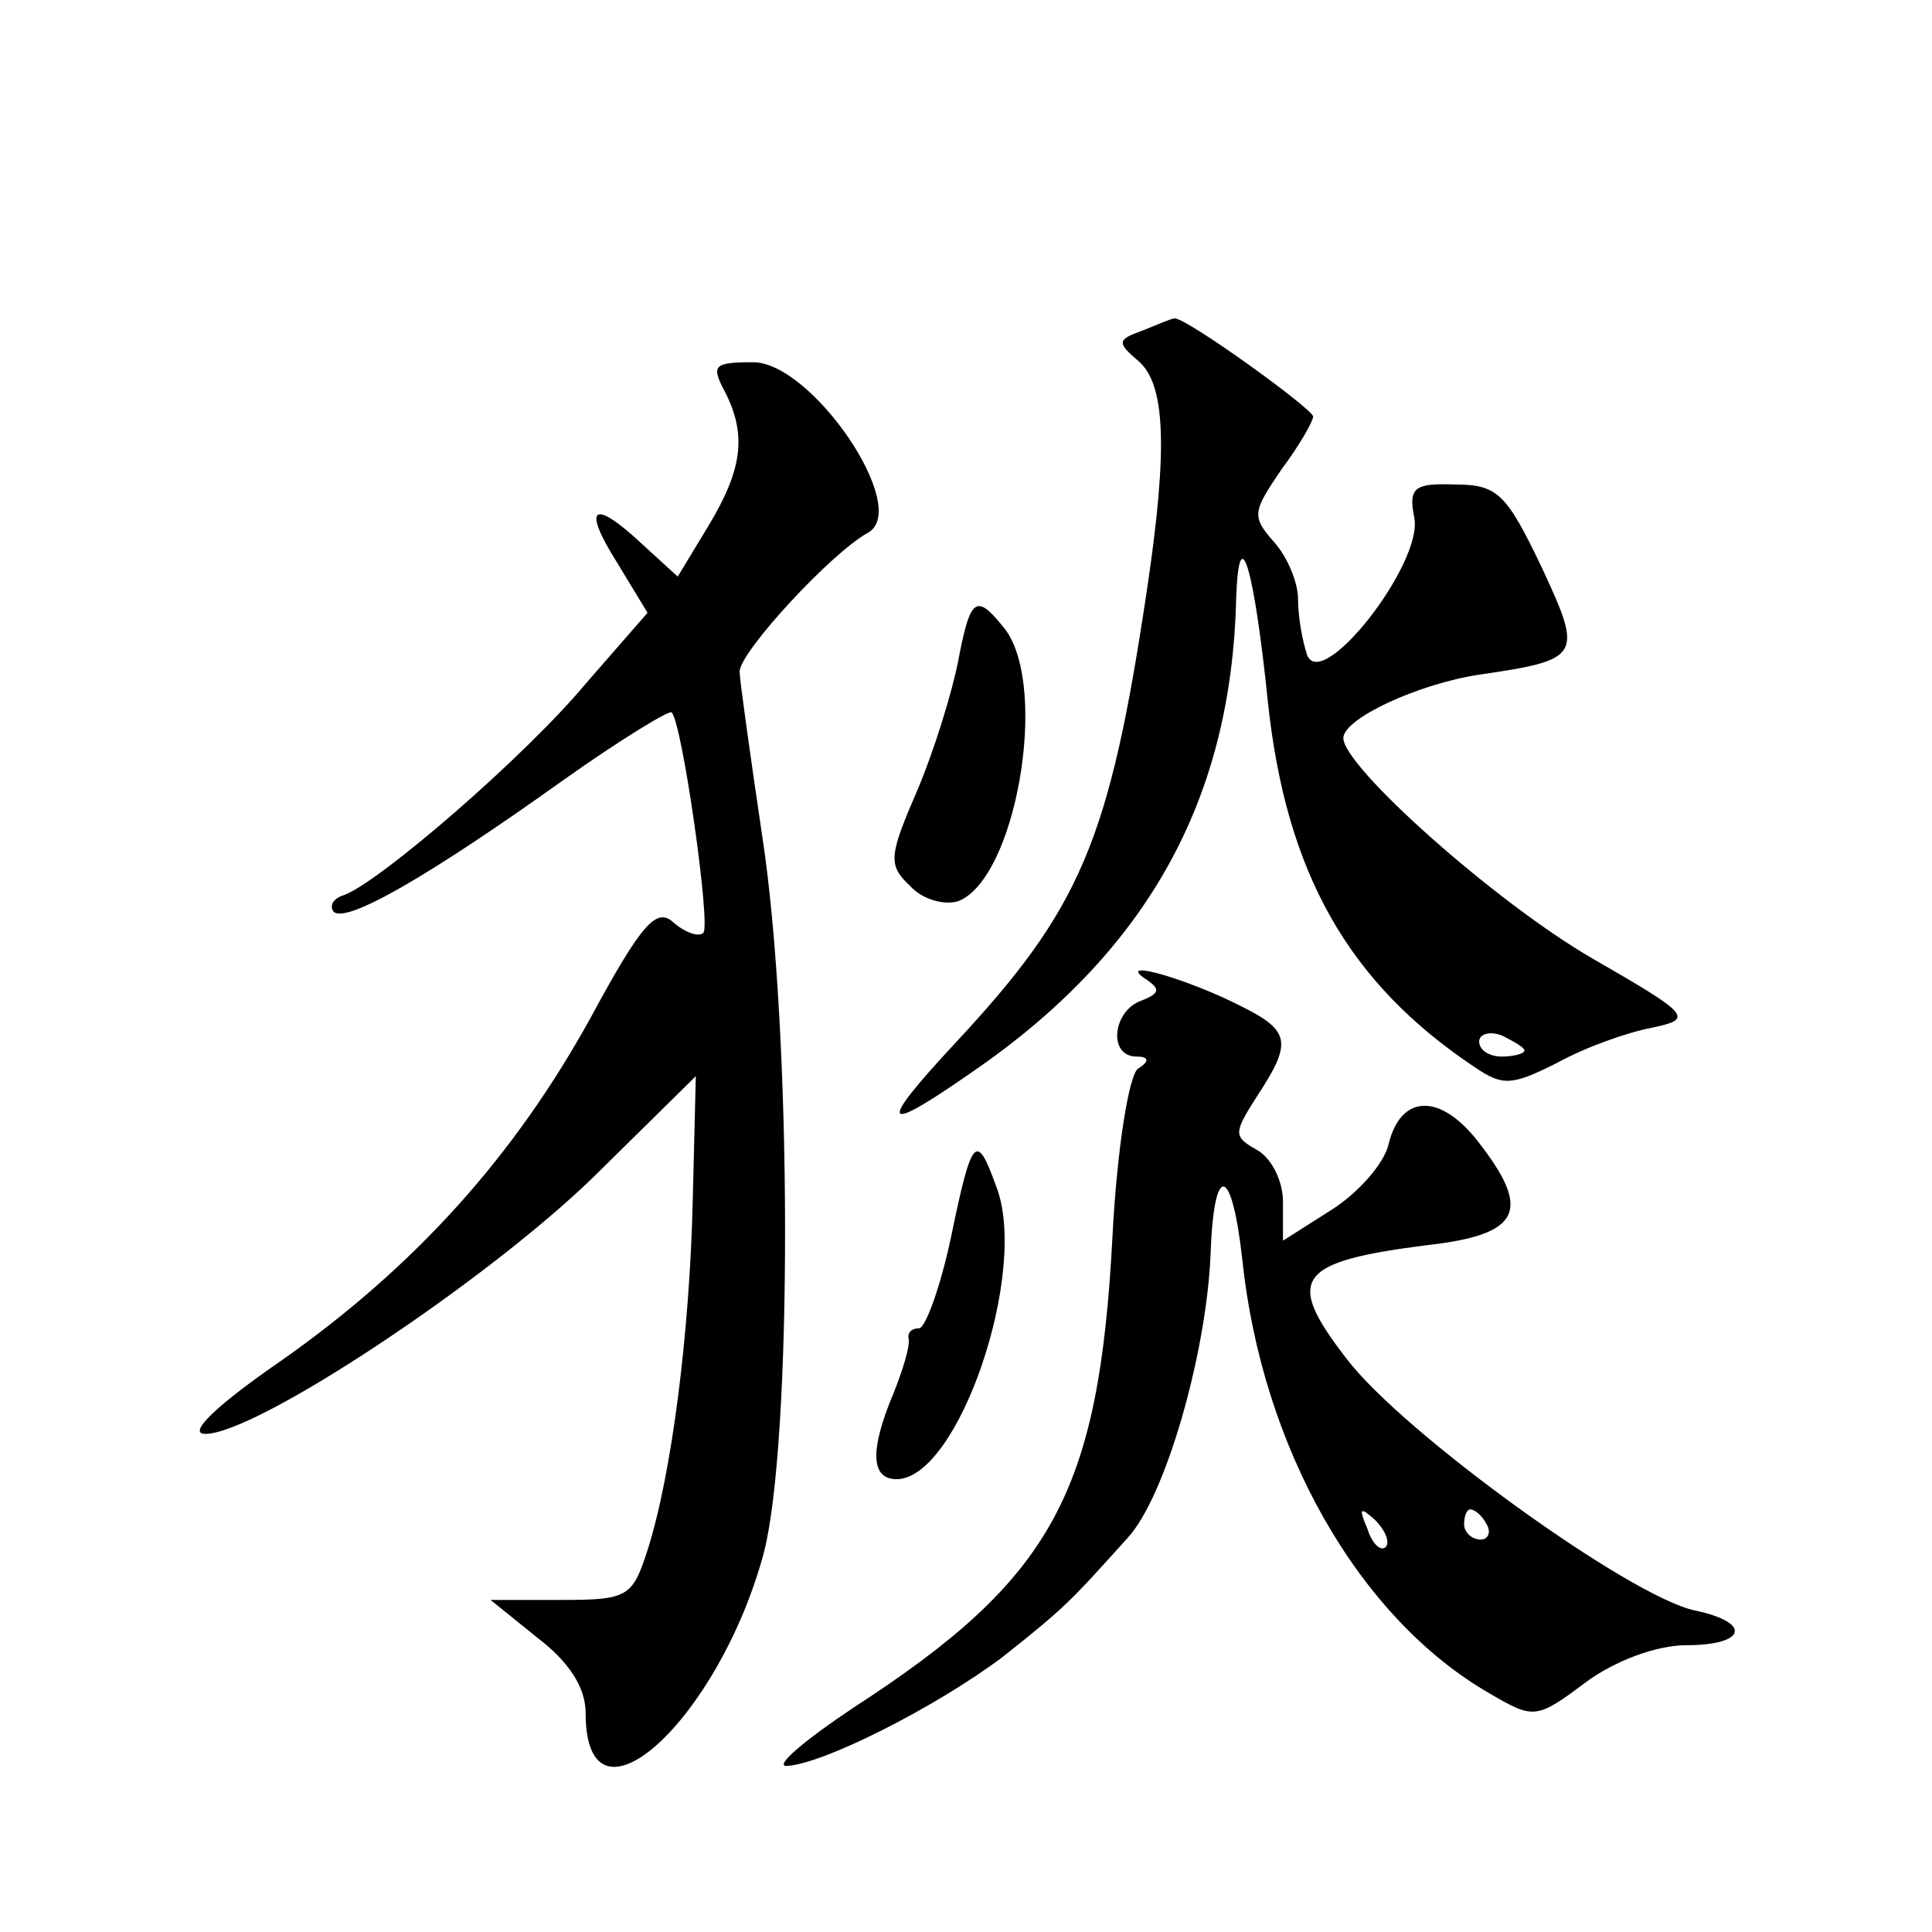 <?xml version="1.0" standalone="no"?>
<!DOCTYPE svg PUBLIC "-//W3C//DTD SVG 20010904//EN"
 "http://www.w3.org/TR/2001/REC-SVG-20010904/DTD/svg10.dtd">
<svg version="1.0" xmlns="http://www.w3.org/2000/svg"
 width="128pt" height="128pt" viewBox="0 0 128 128"
 preserveAspectRatio="xMidYMid meet">
<g transform="translate(0,128) scale(0.1,-0.1)"
fill="#0" stroke="none">
<path d="M757 1061 c-17 -6 -17 -8 -3 -20 18 -15 20 -57 6 -151 -25 -168 -44 -212
-128 -302 -51 -55 -48 -60 11 -19 117 80 173 181 176 315 2 54 12 19 21 -69 12
-113 53 -186 137 -242 19 -13 25 -12 55 3 18 10 46 20 62 23 28 6 27 8 -39 46 -64
37 -165 127 -165 146 0 13 50 36 90 42 68 10 69 12 41 72 -23 48 -29 54 -57 54
-27 1 -31 -2 -27 -22 6 -30 -61 -116 -71 -91 -3 9 -6 25 -6 37 0 11 -7 28 -16 38
-15 17 -14 20 5 48 12 16 21 32 21 35 0 5 -86 67 -92 65 -2 0 -11 -4 -21 -8z m253
-477 c0 -2 -7 -4 -15 -4 -8 0 -15 4 -15 10 0 5 7 7 15 4 8 -4 15 -8 15 -10z M480
1021 c15 -29 12 -52 -11 -90 l-20 -33 -23 21 c-33 31 -41 26 -17 -12 l20 -33 -41
-47 c-40 -48 -136 -131 -160 -140 -7 -2 -10 -7 -7 -11 8 -8 61 22 152 87 38 27
71 47 72 45 7 -7 26 -141 21 -146 -3 -3 -12 0 -20 7 -11 10 -21 -1 -54 -62 -51
-93 -117 -166 -205 -228 -45 -31 -63 -49 -51 -49 34 0 186 101 257 170 l68 67 -2
-81 c-2 -89 -14 -183 -30 -233 -10 -31 -13 -33 -57 -33 l-47 0 31 -25 c21 -16 32
-33 32 -50 0 -85 88 -5 118 106 19 73 19 345 -1 475 -8 54 -15 104 -15 109 0 13
61 79 85 92 29 16 -37 113 -76 113 -26 0 -28 -2 -19 -19z M635 843 c-4 -21 -16
-60 -27 -86 -19 -44 -20 -50 -5 -64 8 -9 23 -13 32 -10 38 15 60 141 31 180 -19
24 -23 22 -31 -20z M758 632 c11 -7 11 -10 -2 -15 -19 -7 -22 -37 -3 -37 8 0 9
-3 1 -8 -6 -4 -14 -53 -17 -112 -9 -170 -40 -226 -171 -311 -33 -22 -53 -39 -45
-39 24 1 99 39 143 72 43 34 46 38 83 79 25 27 52 121 55 187 2 62 14 61 21 -2
13 -125 77 -238 164 -288 29 -17 31 -17 63 7 20 15 48 25 67 25 40 0 44 15 6 23
-43 9 -194 118 -231 167 -41 53 -33 64 53 75 63 7 70 23 34 69 -25 32 -51 31 -59
-2 -3 -13 -20 -32 -37 -43 l-33 -21 0 26 c0 14 -8 29 -17 34 -16 9 -16 11 0 36
23 35 22 43 -10 59 -35 18 -83 32 -65 19z m160 -377 c-3 -3 -9 2 -12 12 -6 14 -5
15 5 6 7 -7 10 -15 7 -18z m67 15 c3 -5 1 -10 -4 -10 -6 0 -11 5 -11 10 0 6 2 10
4 10 3 0 8 -4 11 -10z M630 460 c-7 -33 -17 -60 -21 -60 -5 0 -8 -3 -7 -7 1 -5
-4 -21 -10 -36 -16 -38 -15 -57 2 -57 41 0 88 138 66 194 -13 36 -16 34 -30 -34z"/>
</g>
</svg>

